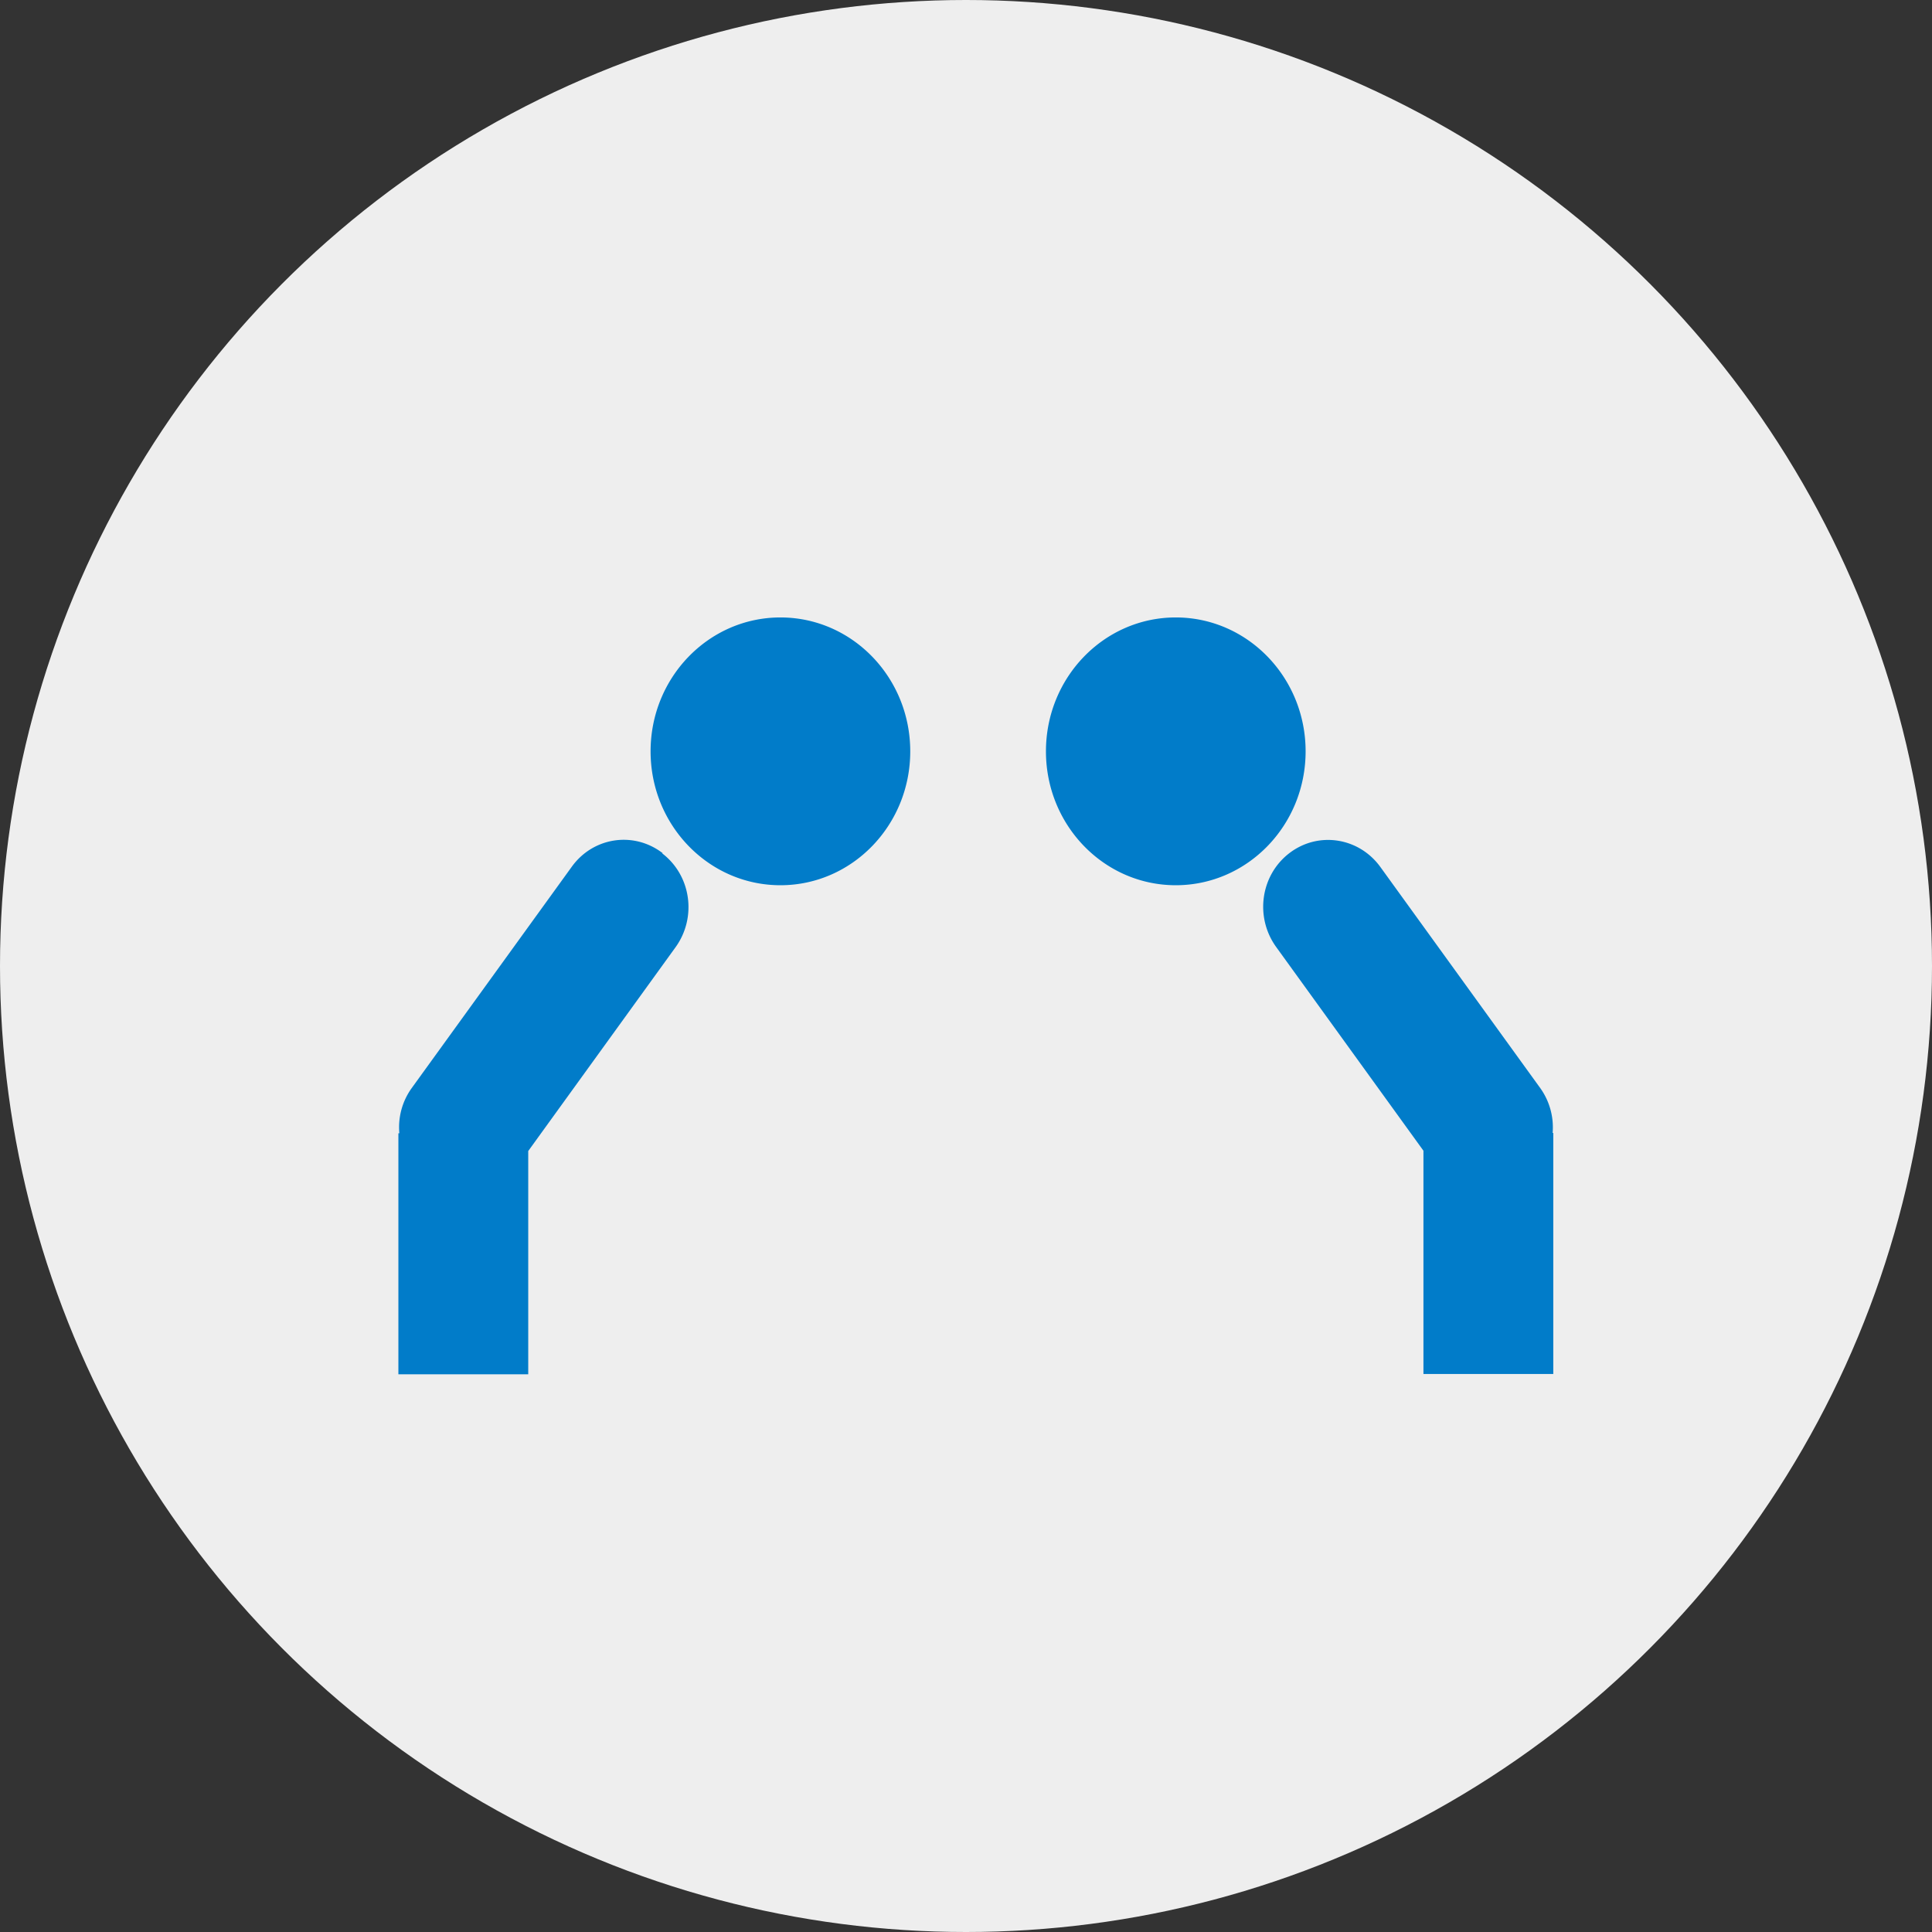 <svg width="97" height="97" fill="none" xmlns="http://www.w3.org/2000/svg"><rect width="100%" height="100%" fill="#333333" stroke="none"/><circle cx="48.5" cy="48.5" r="48.5" fill="#EEE"/><g clip-path="url(#clip0_100_3626)" fill="#017CC9"><path d="M39.183 44.445c3.6 0 6.518-3.01 6.518-6.722 0-3.713-2.918-6.723-6.518-6.723-3.6 0-6.519 3.01-6.519 6.723 0 3.712 2.919 6.722 6.519 6.722zm19.849 0c3.6 0 6.519-3.01 6.519-6.722 0-3.713-2.919-6.723-6.519-6.723s-6.518 3.01-6.518 6.723c0 3.712 2.918 6.722 6.518 6.722zm-25.765-1.613c-1.45-1.11-3.487-.807-4.563.689L20.67 54.63a3.367 3.367 0 00-.62 2.269h-.048v12.1h6.519V57.79l7.398-10.235c1.076-1.495.783-3.596-.668-4.706l.017-.016zM77.952 56.9a3.39 3.39 0 00-.62-2.27L69.3 43.523c-1.076-1.48-3.113-1.799-4.564-.69-1.45 1.11-1.743 3.21-.668 4.706l7.399 10.236v11.21h6.519V56.883h-.05l.017.017z"/></g><defs><clipPath id="clip0_100_3626"><path fill="#fff" transform="translate(20 31)" d="M0 0h58v38H0z"/></clipPath></defs></svg>